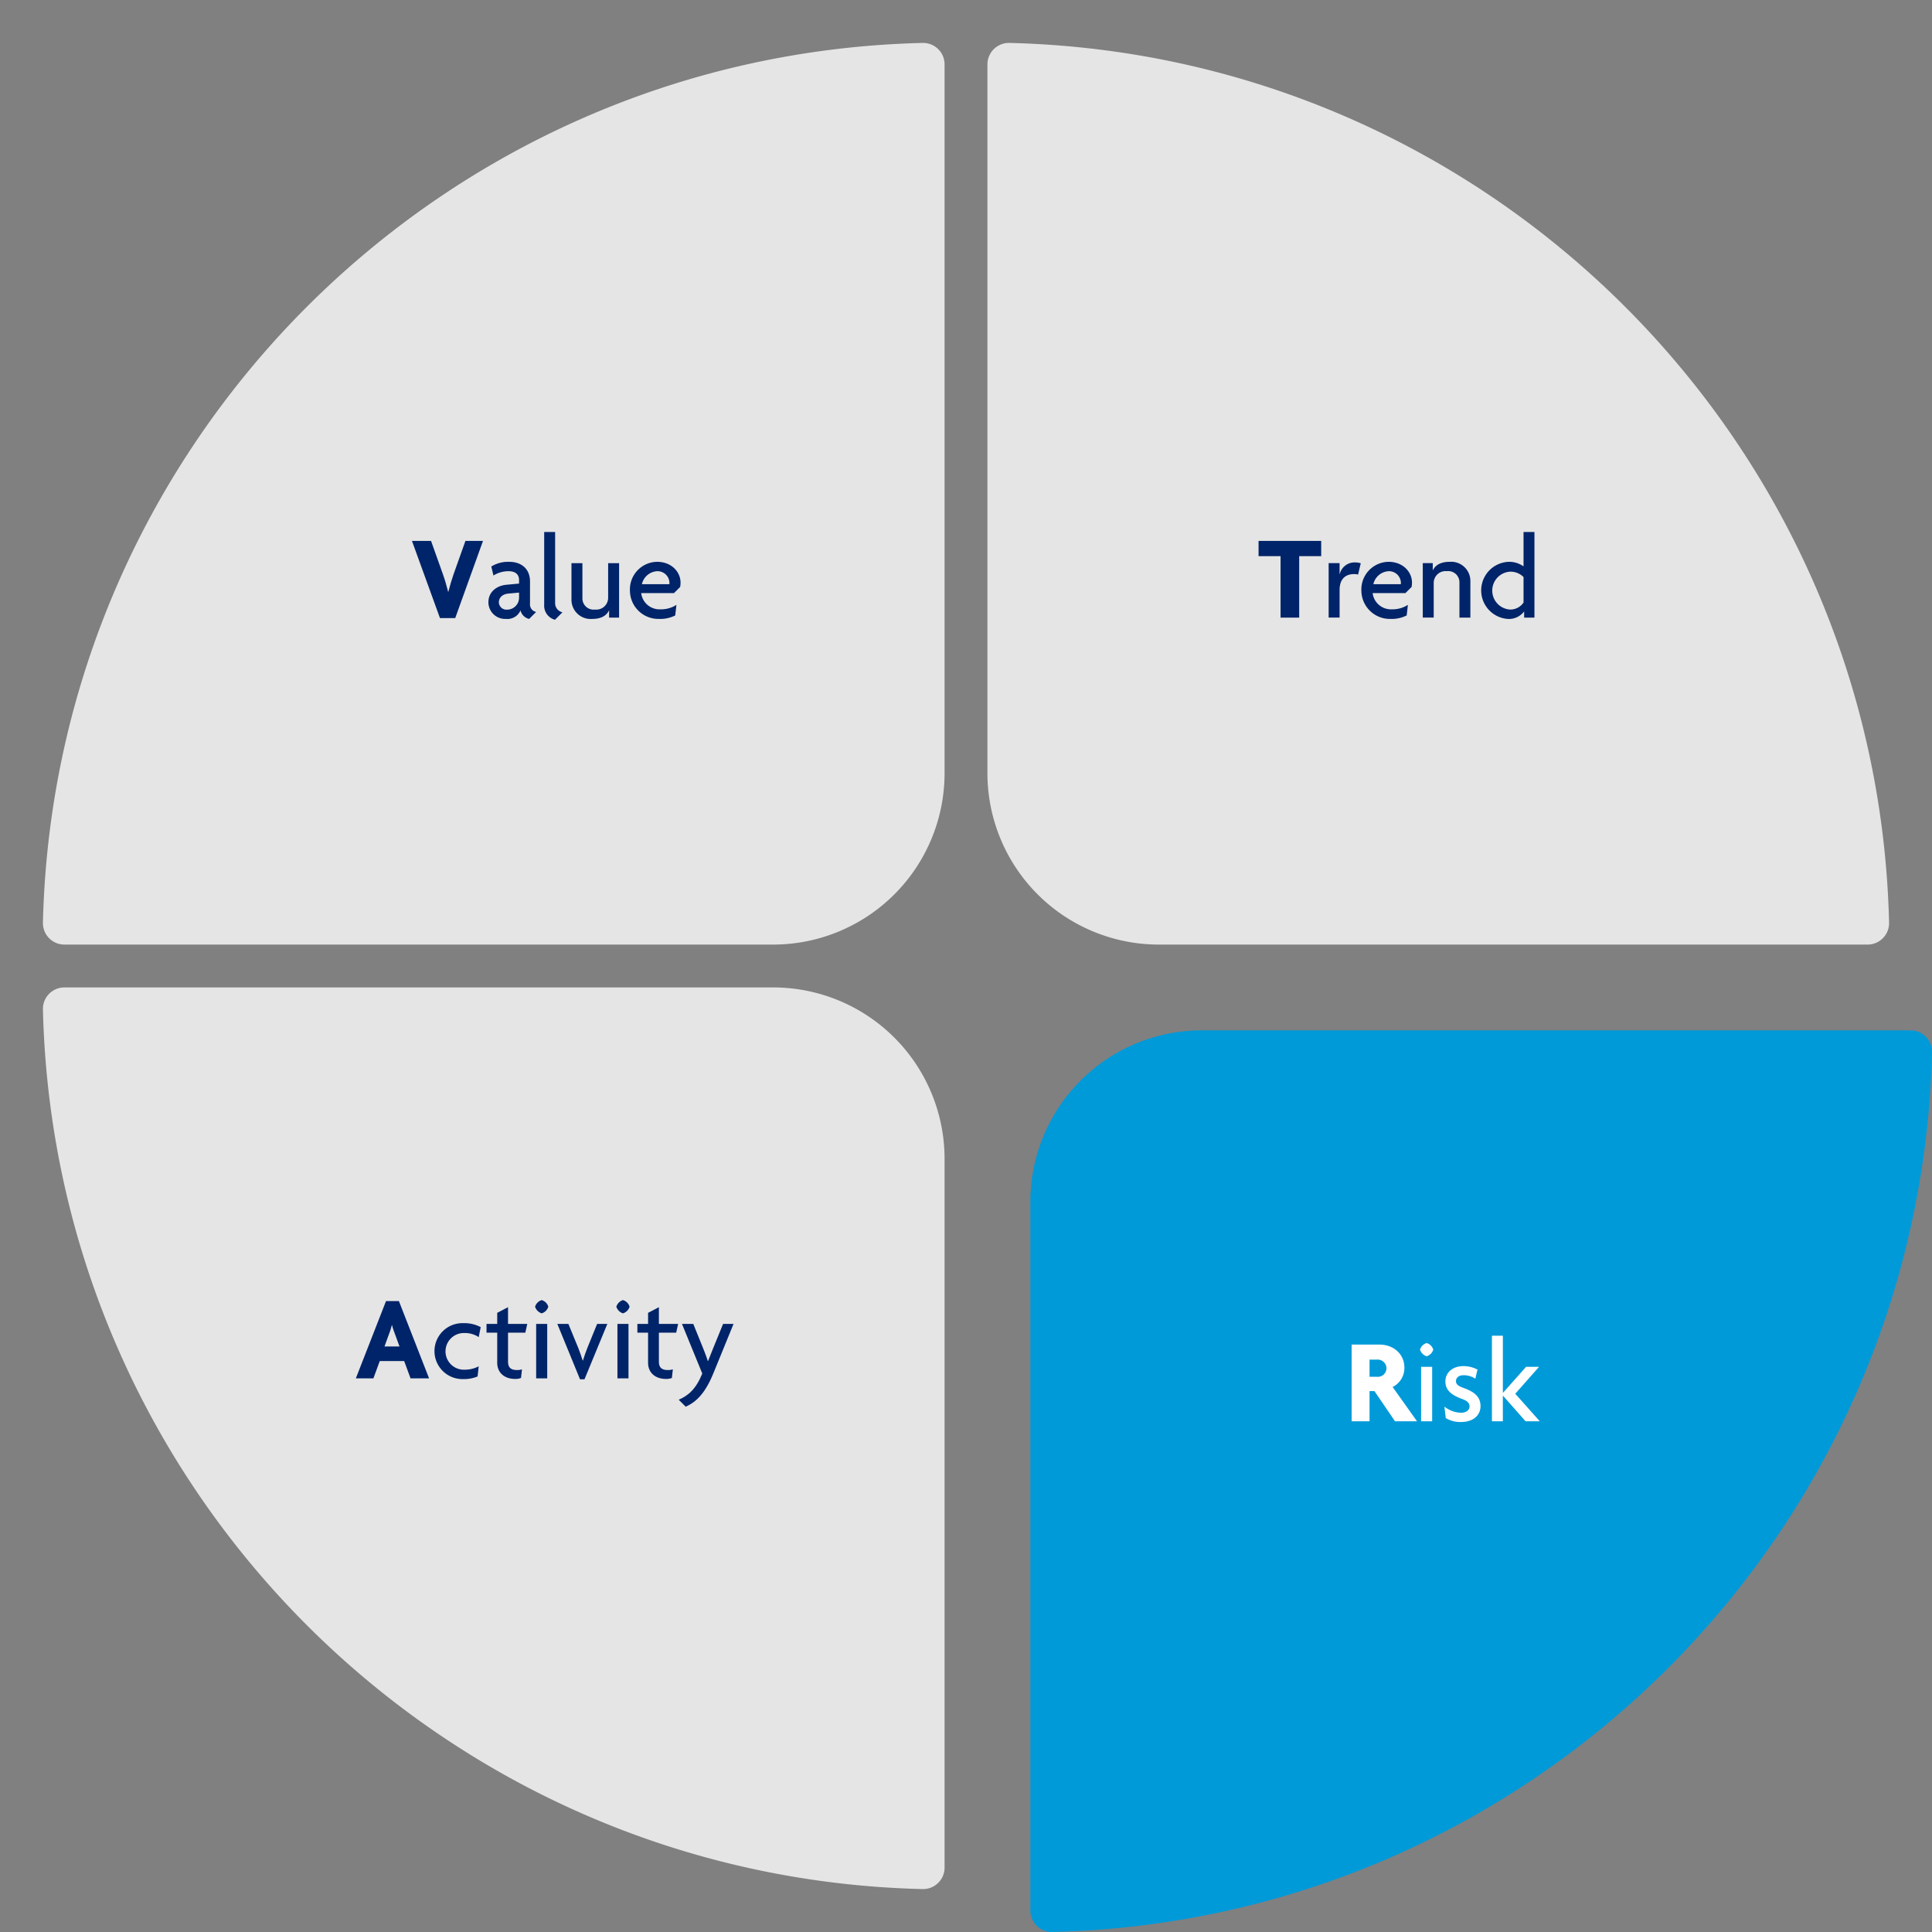 <svg xmlns="http://www.w3.org/2000/svg" viewBox="0 0 450 450"><rect x="0" y="0" width="450" height="450" fill="#808080" stroke="none"/><g id="b36b1f2a-d956-49f1-8062-872dac6d760f" data-name="Design"><path d="M435,220.009H269.923a39.932,39.932,0,0,1-39.932-39.932V15a5,5,0,0,1,5.12-5C347.062,12.679,437.321,102.938,440,214.889A5,5,0,0,1,435,220.009Z" fill="#e5e5e5"/><path d="M220.009,269.923V435a5,5,0,0,1-5.12,5C102.938,437.321,12.679,347.062,10,235.111a5,5,0,0,1,5-5.12H180.077A39.932,39.932,0,0,1,220.009,269.923Z" fill="#e5e5e5"/><path d="M450,245.111C447.321,357.062,357.062,447.321,245.111,450a5,5,0,0,1-5.12-5V279.923a39.932,39.932,0,0,1,39.932-39.932H445A5,5,0,0,1,450,245.111Z" fill="#009ad9"/><path d="M220.009,15V180.077a39.932,39.932,0,0,1-39.932,39.932H15a5,5,0,0,1-5-5.12C12.679,102.938,102.938,12.679,214.889,10A5,5,0,0,1,220.009,15Z" fill="#e5e5e5"/><path d="M106.032,143.962h-3.556l-6.524-17.976H100.4l2.8,7.868c.42,1.176.84,2.632,1.176,3.976h.056c.336-1.316.756-2.772,1.176-3.976l2.8-7.868H112.5Z" fill="#002469"/><path d="M123.251,144.158a2.654,2.654,0,0,1-2.016-1.988,3.314,3.314,0,0,1-3.388,1.988,3.9,3.9,0,0,1-4.088-3.892c0-2.464,2.016-3.864,4.172-4.06l2.968-.28v-.812c0-1.148-.672-2.072-2.464-2.072a6.578,6.578,0,0,0-3.5,1.008l-.5-2.1a7.516,7.516,0,0,1,4.144-1.092c2.828,0,4.872,1.6,4.872,4.592v5.124a1.79,1.79,0,0,0,1.428,1.96Zm-2.352-6.132-2.436.224c-1.624.14-2.268,1.12-2.268,2.044A1.758,1.758,0,0,0,118.071,142a2.791,2.791,0,0,0,2.828-2.856Z" fill="#002469"/><path d="M129.271,144.354a3.385,3.385,0,0,1-2.52-3.5v-16.94H129.3v16.6a2.161,2.161,0,0,0,1.708,2.1Z" fill="#002469"/><path d="M141.871,143.85V142.2h-.028c-.56,1.12-1.708,1.96-3.92,1.96a4.47,4.47,0,0,1-4.816-4.592v-8.4h2.548v8.148a2.606,2.606,0,0,0,2.94,2.66,2.753,2.753,0,0,0,3.052-2.66v-8.148H144.2V143.85Z" fill="#002469"/><path d="M158.419,136.71l-1.428,1.428h-7.644a4.285,4.285,0,0,0,4.508,3.78,6.513,6.513,0,0,0,3.7-1.036l-.28,2.464a7.694,7.694,0,0,1-3.752.812,6.632,6.632,0,0,1-6.8-6.636,6.422,6.422,0,0,1,6.3-6.664c3.5,0,5.488,2.464,5.488,4.816A5.531,5.531,0,0,1,158.419,136.71Zm-5.264-3.668a3.856,3.856,0,0,0-3.64,3.024H155.9a1.363,1.363,0,0,0,.028-.336A2.778,2.778,0,0,0,153.155,133.042Z" fill="#002469"/><path d="M302.608,129.542V143.85h-4.34V129.542h-5.124v-3.556h14.588v3.556Z" fill="#002469"/><path d="M316.328,133.826a3.955,3.955,0,0,0-.924-.112c-1.652,0-3.388.784-3.388,3.724v6.412h-2.548V131.166h2.548v2.576h.028A3.556,3.556,0,0,1,315.712,131a4.207,4.207,0,0,1,1.232.2Z" fill="#002469"/><path d="M328.788,136.71l-1.428,1.428h-7.644a4.285,4.285,0,0,0,4.508,3.78,6.513,6.513,0,0,0,3.7-1.036l-.28,2.464a7.694,7.694,0,0,1-3.752.812,6.632,6.632,0,0,1-6.8-6.636,6.422,6.422,0,0,1,6.3-6.664c3.5,0,5.488,2.464,5.488,4.816A5.531,5.531,0,0,1,328.788,136.71Zm-5.264-3.668a3.856,3.856,0,0,0-3.64,3.024h6.384a1.363,1.363,0,0,0,.028-.336A2.778,2.778,0,0,0,323.524,133.042Z" fill="#002469"/><path d="M339.932,143.85V135.7a2.606,2.606,0,0,0-2.941-2.66,2.752,2.752,0,0,0-3.051,2.66v8.148h-2.548V131.166h2.324v1.652h.028c.559-1.12,1.708-1.96,3.92-1.96a4.469,4.469,0,0,1,4.815,4.592v8.4Z" fill="#002469"/><path d="M355,143.85v-1.4h-.028a4.451,4.451,0,0,1-3.836,1.708,6.662,6.662,0,0,1,.308-13.3,5.729,5.729,0,0,1,3.416,1.064v-8.008H357.4V143.85Zm-.14-9.436a4.237,4.237,0,0,0-3.164-1.26,4.42,4.42,0,0,0,0,8.82,3.724,3.724,0,0,0,3.164-1.624Z" fill="#002469"/><path d="M95.623,321.044l-1.484-4.032H88.455l-1.484,4.032H82.883l7.028-18h3l7.028,18Zm-3.78-10.724a16.446,16.446,0,0,1-.532-1.652h-.056a14.671,14.671,0,0,1-.5,1.652l-1.2,3.3h3.5Z" fill="#002469"/><path d="M111.5,311.44a5.809,5.809,0,0,0-3.36-.952,4.272,4.272,0,1,0,.056,8.54,6.994,6.994,0,0,0,3.3-.784l-.252,2.352a7.954,7.954,0,0,1-3.276.616,6.515,6.515,0,1,1,0-13.02,8.064,8.064,0,0,1,4,.924Z" fill="#002469"/><path d="M122.363,310.4h-4.032v6.748c0,1.456.756,1.96,2.1,1.96a3.426,3.426,0,0,0,1.148-.168l-.224,2.016a3.5,3.5,0,0,1-1.4.224c-2.3,0-4.144-1.316-4.144-3.78v-7h-2.492V308.36h2.492v-2.576l2.52-1.316v3.892h4.48Z" fill="#002469"/><path d="M126.171,305.9a2.352,2.352,0,0,1-1.54-1.54,2.3,2.3,0,0,1,1.54-1.54,2.243,2.243,0,0,1,1.54,1.54A2.3,2.3,0,0,1,126.171,305.9Zm-1.288,15.148V308.36h2.575v12.684Z" fill="#002469"/><path d="M136.138,321.268H135.1L129.81,308.36h2.576l2.324,5.656c.336.812.7,1.932,1.008,2.884h.056c.308-.952.672-2.072,1.008-2.884l2.3-5.656h2.38Z" fill="#002469"/><path d="M145.1,305.9a2.352,2.352,0,0,1-1.54-1.54,2.3,2.3,0,0,1,1.54-1.54,2.243,2.243,0,0,1,1.54,1.54A2.3,2.3,0,0,1,145.1,305.9Zm-1.288,15.148V308.36h2.576v12.684Z" fill="#002469"/><path d="M157.5,310.4H153.47v6.748c0,1.456.756,1.96,2.1,1.96a3.426,3.426,0,0,0,1.148-.168l-.224,2.016a3.5,3.5,0,0,1-1.4.224c-2.3,0-4.144-1.316-4.144-3.78v-7h-2.492V308.36h2.492v-2.576l2.52-1.316v3.892h4.48Z" fill="#002469"/><path d="M166.181,319.812c-1.9,4.676-3.976,6.72-6.468,7.84l-1.624-1.624c2.24-.98,4-2.464,5.488-6.1l-4.732-11.564h2.632l2.324,5.74c.308.784.756,1.9,1.064,2.912h.056c.364-.952.84-2.128,1.148-2.884l2.352-5.768h2.436Z" fill="#002469"/><path d="M324.928,331.044l-4.788-7.028h-1.148v7.028H314.82V313.18h6.524c3.052,0,5.768,2.044,5.768,5.4a4.951,4.951,0,0,1-2.744,4.48l5.684,7.98ZM320.7,316.68h-1.708v4H320.7a2.021,2.021,0,0,0,2.24-1.988A2.059,2.059,0,0,0,320.7,316.68Z" fill="#fff"/><path d="M332.292,315.9a2.352,2.352,0,0,1-1.54-1.54,2.3,2.3,0,0,1,1.54-1.54,2.243,2.243,0,0,1,1.54,1.54A2.3,2.3,0,0,1,332.292,315.9ZM331,331.044V318.36h2.576v12.684Z" fill="#fff"/><path d="M340.272,331.212a6.5,6.5,0,0,1-3.528-.924l-.308-2.66a6.434,6.434,0,0,0,3.892,1.428c1.176,0,1.96-.644,1.96-1.456,0-.868-.616-1.344-1.764-1.764-2.464-.9-3.864-2.044-3.864-4.06,0-2.1,1.708-3.584,4.2-3.584a7.041,7.041,0,0,1,3.276.812l-.5,2.128a4.82,4.82,0,0,0-2.8-.812c-1.036,0-1.708.56-1.708,1.372,0,.784.56,1.148,1.792,1.6,2.492.9,3.92,2.044,3.92,4.228C344.836,329.532,343.3,331.212,340.272,331.212Z" fill="#fff"/><path d="M355.335,331.044l-5.264-5.964h-.028v5.964H347.5V311.108h2.548v13.3h.028l5.376-6.048h3.024l-5.544,6.272,5.712,6.412Z" fill="#fff"/></g></svg>